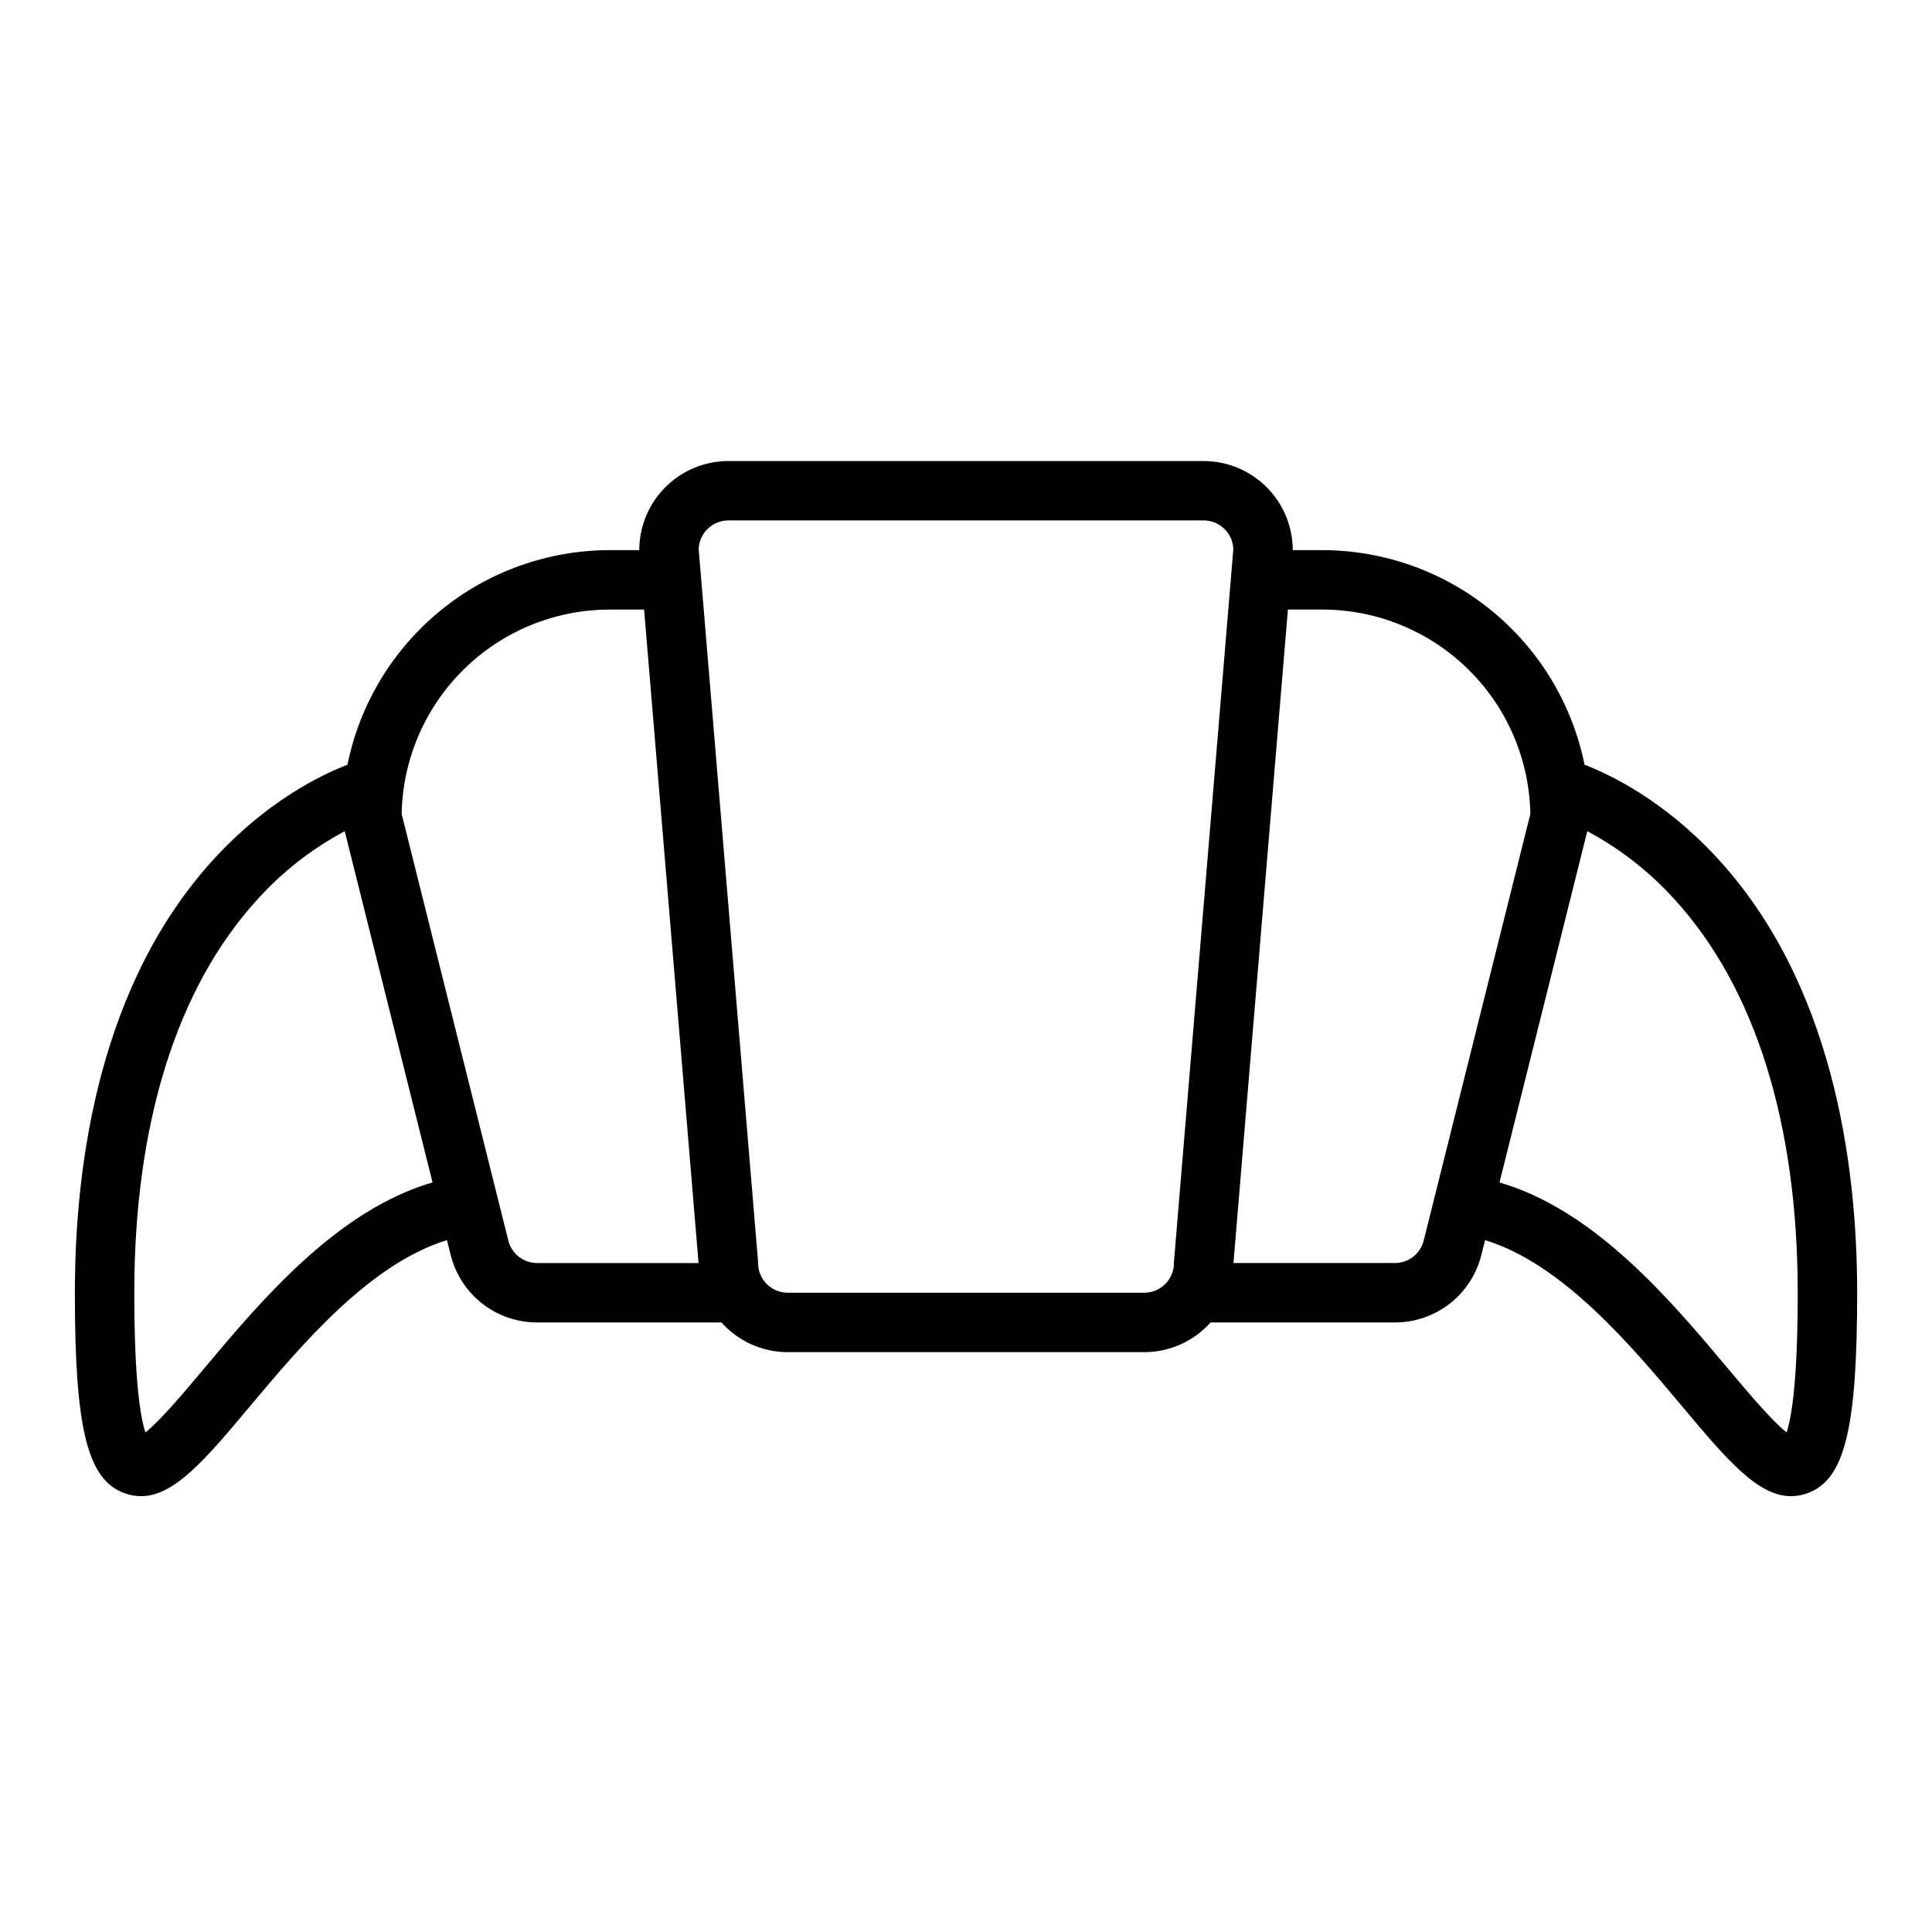 <?xml version="1.0" encoding="UTF-8"?>
<!-- Uploaded to: SVG Repo, www.svgrepo.com, Generator: SVG Repo Mixer Tools -->
<svg fill="#000000" width="800px" height="800px" version="1.1" viewBox="144 144 512 512" xmlns="http://www.w3.org/2000/svg">
 <path d="m563.92 346.66c-3.246-16.031-11.938-30.445-24.594-40.809-12.656-10.363-28.504-16.035-44.863-16.059h-7.871c-0.008-6.262-2.496-12.262-6.922-16.691-4.43-4.426-10.434-6.918-16.691-6.922h-125.95c-6.262 0.004-12.266 2.496-16.691 6.922-4.43 4.43-6.918 10.43-6.926 16.691h-7.871c-16.359 0.023-32.207 5.695-44.863 16.059-12.656 10.363-21.344 24.777-24.594 40.809-6.965 2.688-20.906 9.445-34.699 24.23-31.027 33.258-37.543 81.277-37.543 115.7 0 36.137 3.316 49.539 13.148 53.117 1.402 0.523 2.883 0.793 4.375 0.797 8.895 0 17.188-9.883 28.898-23.848 13.52-16.117 31.66-37.727 52.188-44.008l0.984 3.926c1.273 5.113 4.219 9.652 8.371 12.895 4.152 3.242 9.27 5 14.539 4.992h48.848c4.469 5.012 10.863 7.875 17.578 7.875h94.465c6.715 0 13.109-2.863 17.582-7.875h48.848c5.266 0.008 10.387-1.75 14.539-4.992 4.152-3.242 7.098-7.781 8.371-12.895l0.984-3.926c20.527 6.281 38.672 27.891 52.188 44.008 11.715 13.965 20.004 23.848 28.898 23.848 1.492-0.004 2.973-0.277 4.375-0.797 9.824-3.578 13.145-16.98 13.145-53.117 0-34.426-6.512-82.449-37.539-115.7-13.797-14.781-27.734-21.539-34.703-24.23zm-365.72 159.88c-5.098 6.078-11.773 14.035-15.66 17.062-1.23-3.637-2.953-13.016-2.953-37.012 0-44.801 11.277-80.836 32.609-104.21v0.004c6.613-7.336 14.449-13.461 23.16-18.109l23.27 93.082c-25.332 7.367-45.441 31.32-60.426 49.18zm88.145-27.82c-3.613 0.004-6.766-2.457-7.637-5.965l-28.266-113.05c0.262-14.441 6.18-28.207 16.484-38.336 10.301-10.129 24.164-15.812 38.613-15.828h9.156l14.43 173.18zm168.79-0.652c-0.02 0.219-0.027 0.438-0.027 0.652h-0.004c-0.004 4.344-3.523 7.867-7.871 7.871h-94.465c-4.344-0.004-7.867-3.527-7.871-7.871 0-0.219-0.008-0.438-0.027-0.652l-15.711-188.55c0.148-4.238 3.625-7.598 7.867-7.602h125.95c4.238 0 7.719 3.359 7.871 7.602zm66.164-5.312v-0.004c-0.875 3.508-4.023 5.969-7.637 5.965h-42.785l14.43-173.18h9.156c14.449 0.016 28.312 5.699 38.613 15.828 10.305 10.129 16.223 23.895 16.484 38.336zm96.168 50.848c-3.883-3.027-10.559-10.984-15.66-17.062-14.984-17.859-35.094-41.812-60.426-49.18l23.266-93.082c8.711 4.648 16.551 10.773 23.16 18.109 21.336 23.367 32.609 59.402 32.609 104.2 0 23.996-1.719 33.375-2.949 37.012z"/>
</svg>